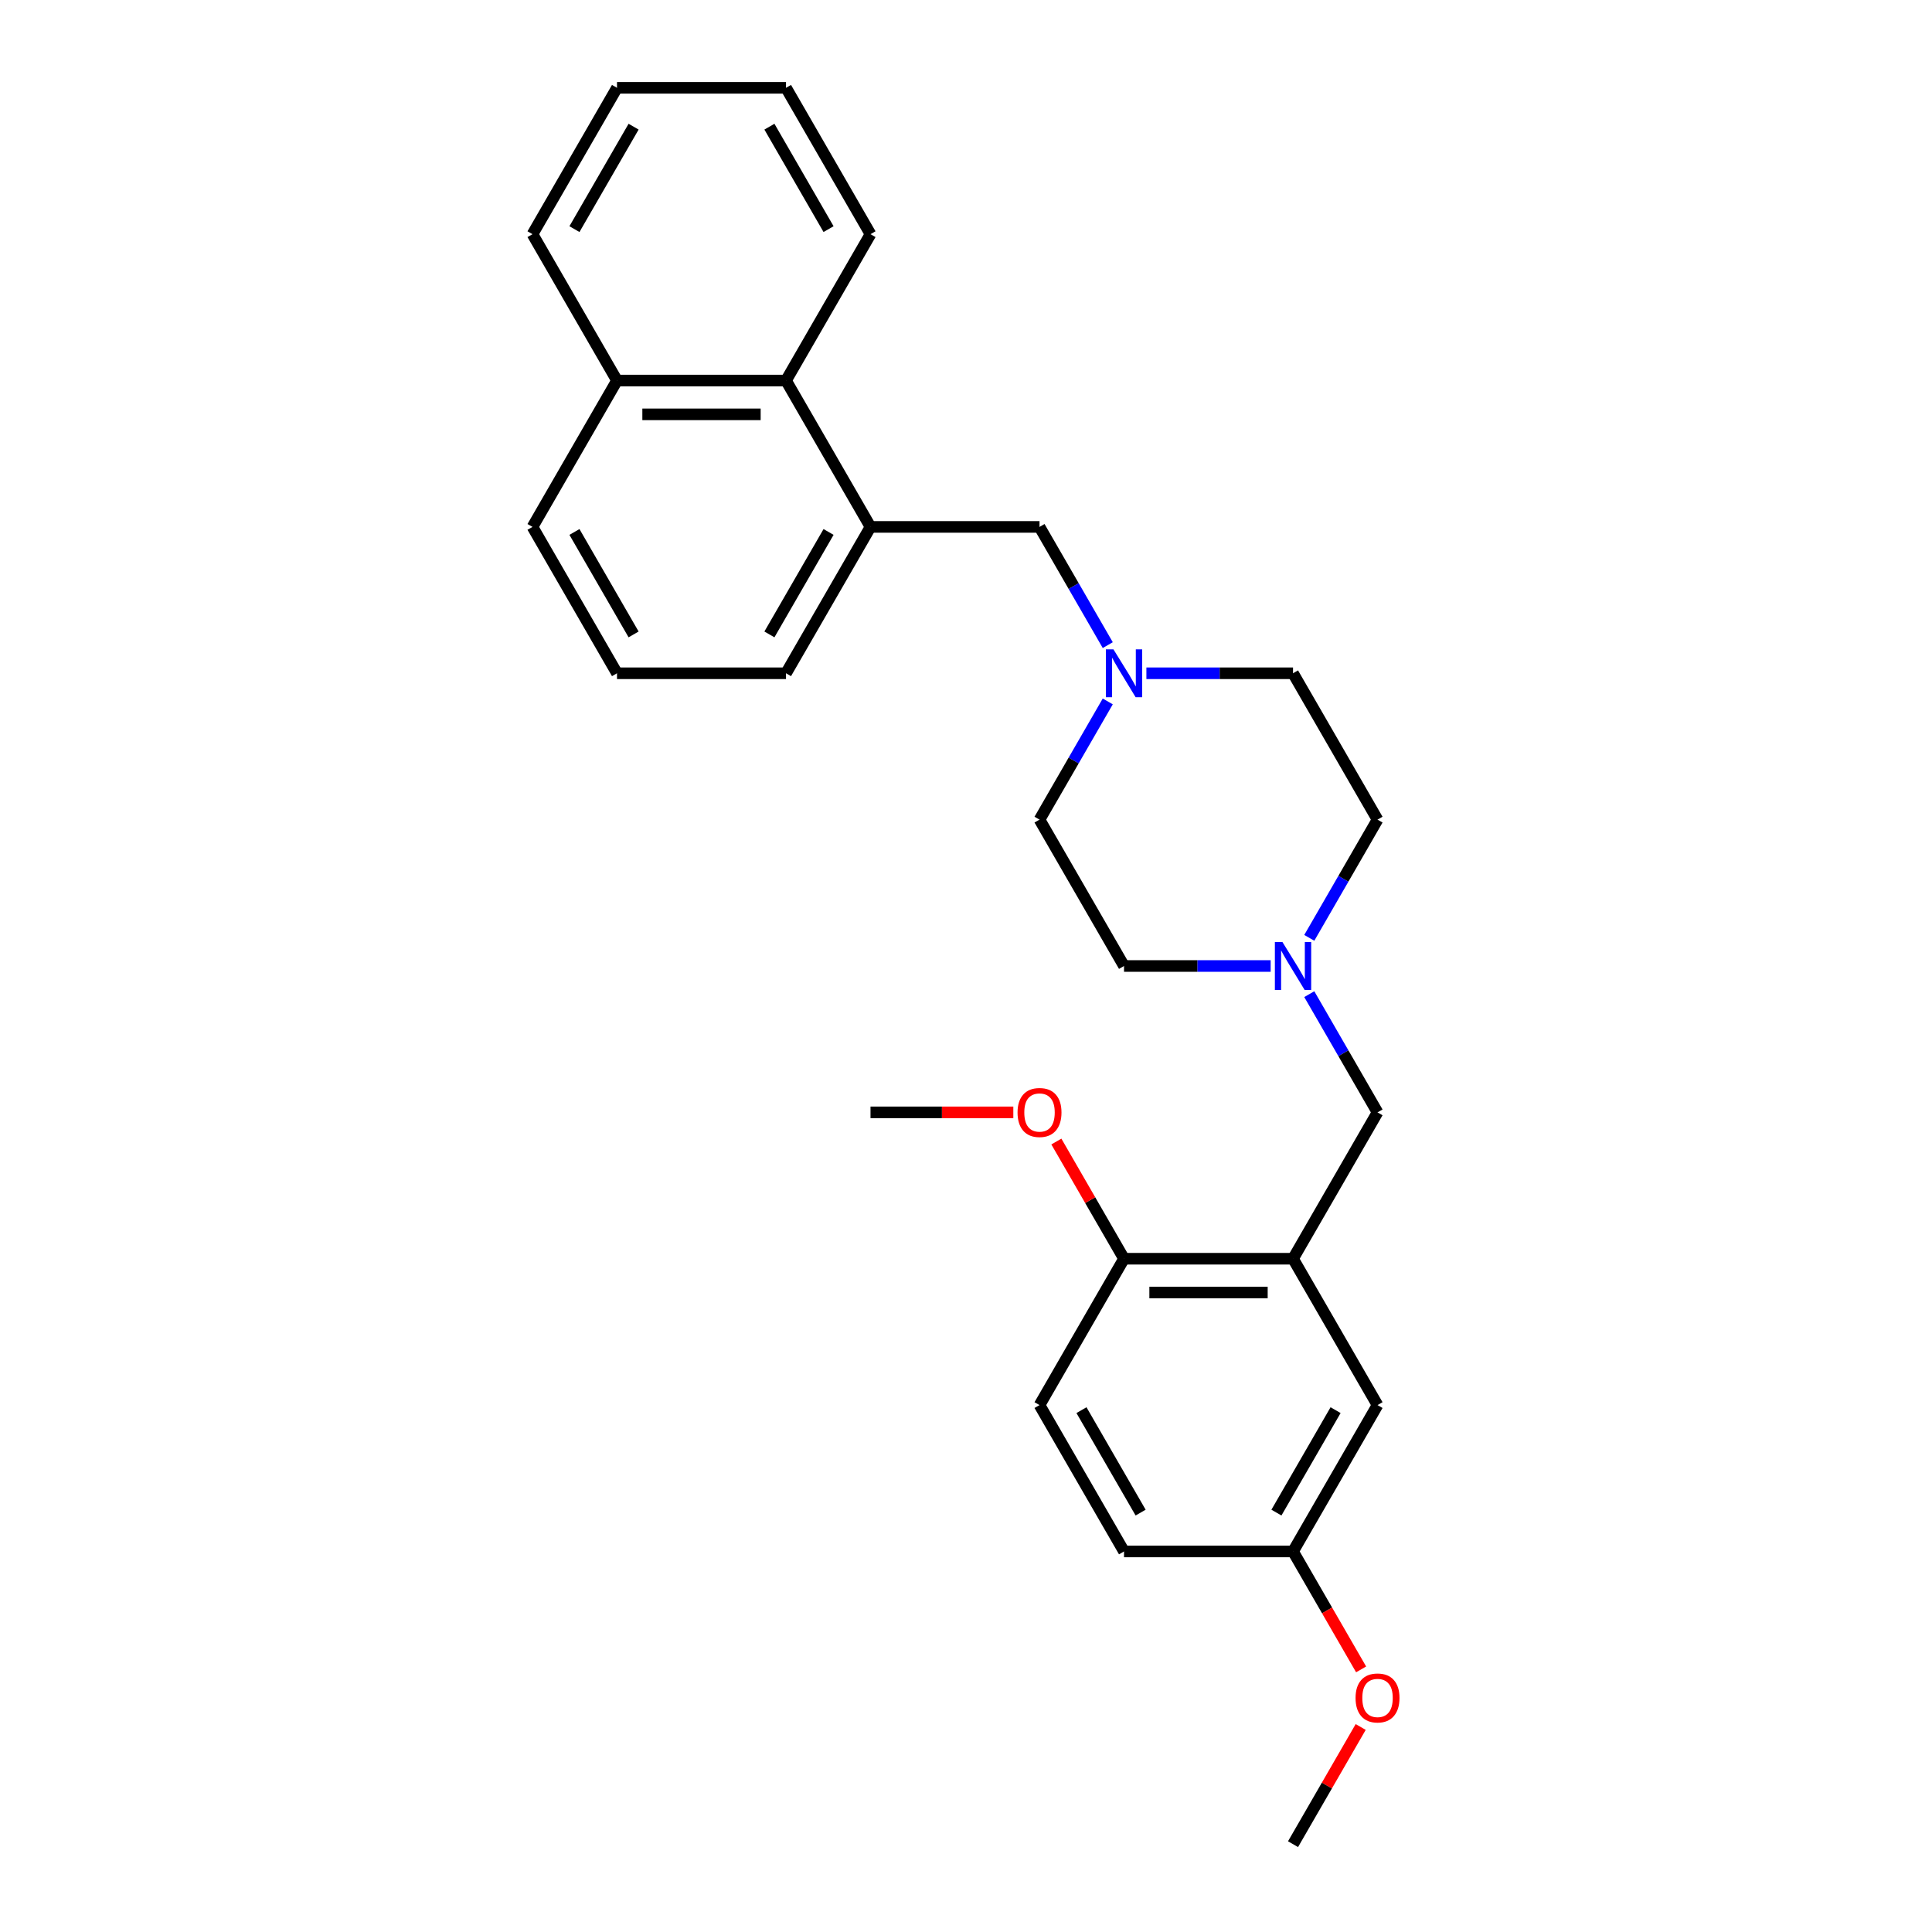 <?xml version='1.0' encoding='iso-8859-1'?>
<svg version='1.1' baseProfile='full'
              xmlns='http://www.w3.org/2000/svg'
                      xmlns:rdkit='http://www.rdkit.org/xml'
                      xmlns:xlink='http://www.w3.org/1999/xlink'
                  xml:space='preserve'
width='1000px' height='1000px' viewBox='0 0 1000 1000'>
<!-- END OF HEADER -->
<rect style='opacity:1.0;fill:#FFFFFF;stroke:none' width='1000' height='1000' x='0' y='0'> </rect>
<path class='bond-3' d='M 669.269,651.515 L 713.007,575.758' style='fill:none;fill-rule:evenodd;stroke:#000000;stroke-width:6px;stroke-linecap:butt;stroke-linejoin:miter;stroke-opacity:1' />
<path class='bond-6' d='M 669.269,651.515 L 581.791,651.515' style='fill:none;fill-rule:evenodd;stroke:#000000;stroke-width:6px;stroke-linecap:butt;stroke-linejoin:miter;stroke-opacity:1' />
<path class='bond-6' d='M 656.147,669.011 L 594.913,669.011' style='fill:none;fill-rule:evenodd;stroke:#000000;stroke-width:6px;stroke-linecap:butt;stroke-linejoin:miter;stroke-opacity:1' />
<path class='bond-7' d='M 669.269,651.515 L 713.007,727.273' style='fill:none;fill-rule:evenodd;stroke:#000000;stroke-width:6px;stroke-linecap:butt;stroke-linejoin:miter;stroke-opacity:1' />
<path class='bond-0' d='M 677.683,514.574 L 695.345,545.166' style='fill:none;fill-rule:evenodd;stroke:#0000FF;stroke-width:6px;stroke-linecap:butt;stroke-linejoin:miter;stroke-opacity:1' />
<path class='bond-0' d='M 695.345,545.166 L 713.007,575.758' style='fill:none;fill-rule:evenodd;stroke:#000000;stroke-width:6px;stroke-linecap:butt;stroke-linejoin:miter;stroke-opacity:1' />
<path class='bond-12' d='M 677.683,485.426 L 695.345,454.834' style='fill:none;fill-rule:evenodd;stroke:#0000FF;stroke-width:6px;stroke-linecap:butt;stroke-linejoin:miter;stroke-opacity:1' />
<path class='bond-12' d='M 695.345,454.834 L 713.007,424.242' style='fill:none;fill-rule:evenodd;stroke:#000000;stroke-width:6px;stroke-linecap:butt;stroke-linejoin:miter;stroke-opacity:1' />
<path class='bond-13' d='M 657.687,500 L 619.739,500' style='fill:none;fill-rule:evenodd;stroke:#0000FF;stroke-width:6px;stroke-linecap:butt;stroke-linejoin:miter;stroke-opacity:1' />
<path class='bond-13' d='M 619.739,500 L 581.791,500' style='fill:none;fill-rule:evenodd;stroke:#000000;stroke-width:6px;stroke-linecap:butt;stroke-linejoin:miter;stroke-opacity:1' />
<path class='bond-1' d='M 573.377,363.059 L 555.715,393.65' style='fill:none;fill-rule:evenodd;stroke:#0000FF;stroke-width:6px;stroke-linecap:butt;stroke-linejoin:miter;stroke-opacity:1' />
<path class='bond-1' d='M 555.715,393.65 L 538.053,424.242' style='fill:none;fill-rule:evenodd;stroke:#000000;stroke-width:6px;stroke-linecap:butt;stroke-linejoin:miter;stroke-opacity:1' />
<path class='bond-4' d='M 573.377,333.911 L 555.715,303.319' style='fill:none;fill-rule:evenodd;stroke:#0000FF;stroke-width:6px;stroke-linecap:butt;stroke-linejoin:miter;stroke-opacity:1' />
<path class='bond-4' d='M 555.715,303.319 L 538.053,272.727' style='fill:none;fill-rule:evenodd;stroke:#000000;stroke-width:6px;stroke-linecap:butt;stroke-linejoin:miter;stroke-opacity:1' />
<path class='bond-28' d='M 593.373,348.485 L 631.321,348.485' style='fill:none;fill-rule:evenodd;stroke:#0000FF;stroke-width:6px;stroke-linecap:butt;stroke-linejoin:miter;stroke-opacity:1' />
<path class='bond-28' d='M 631.321,348.485 L 669.269,348.485' style='fill:none;fill-rule:evenodd;stroke:#000000;stroke-width:6px;stroke-linecap:butt;stroke-linejoin:miter;stroke-opacity:1' />
<path class='bond-2' d='M 450.575,272.727 L 538.053,272.727' style='fill:none;fill-rule:evenodd;stroke:#000000;stroke-width:6px;stroke-linecap:butt;stroke-linejoin:miter;stroke-opacity:1' />
<path class='bond-5' d='M 450.575,272.727 L 406.837,196.97' style='fill:none;fill-rule:evenodd;stroke:#000000;stroke-width:6px;stroke-linecap:butt;stroke-linejoin:miter;stroke-opacity:1' />
<path class='bond-17' d='M 450.575,272.727 L 406.837,348.485' style='fill:none;fill-rule:evenodd;stroke:#000000;stroke-width:6px;stroke-linecap:butt;stroke-linejoin:miter;stroke-opacity:1' />
<path class='bond-17' d='M 428.863,275.343 L 398.246,328.373' style='fill:none;fill-rule:evenodd;stroke:#000000;stroke-width:6px;stroke-linecap:butt;stroke-linejoin:miter;stroke-opacity:1' />
<path class='bond-9' d='M 406.837,196.97 L 319.359,196.97' style='fill:none;fill-rule:evenodd;stroke:#000000;stroke-width:6px;stroke-linecap:butt;stroke-linejoin:miter;stroke-opacity:1' />
<path class='bond-9' d='M 393.715,214.465 L 332.481,214.465' style='fill:none;fill-rule:evenodd;stroke:#000000;stroke-width:6px;stroke-linecap:butt;stroke-linejoin:miter;stroke-opacity:1' />
<path class='bond-20' d='M 406.837,196.97 L 450.575,121.212' style='fill:none;fill-rule:evenodd;stroke:#000000;stroke-width:6px;stroke-linecap:butt;stroke-linejoin:miter;stroke-opacity:1' />
<path class='bond-8' d='M 581.791,651.515 L 538.053,727.273' style='fill:none;fill-rule:evenodd;stroke:#000000;stroke-width:6px;stroke-linecap:butt;stroke-linejoin:miter;stroke-opacity:1' />
<path class='bond-16' d='M 581.791,651.515 L 564.281,621.186' style='fill:none;fill-rule:evenodd;stroke:#000000;stroke-width:6px;stroke-linecap:butt;stroke-linejoin:miter;stroke-opacity:1' />
<path class='bond-16' d='M 564.281,621.186 L 546.77,590.856' style='fill:none;fill-rule:evenodd;stroke:#FF0000;stroke-width:6px;stroke-linecap:butt;stroke-linejoin:miter;stroke-opacity:1' />
<path class='bond-14' d='M 713.007,727.273 L 669.269,803.03' style='fill:none;fill-rule:evenodd;stroke:#000000;stroke-width:6px;stroke-linecap:butt;stroke-linejoin:miter;stroke-opacity:1' />
<path class='bond-14' d='M 691.295,729.889 L 660.678,782.919' style='fill:none;fill-rule:evenodd;stroke:#000000;stroke-width:6px;stroke-linecap:butt;stroke-linejoin:miter;stroke-opacity:1' />
<path class='bond-27' d='M 538.053,727.273 L 581.791,803.03' style='fill:none;fill-rule:evenodd;stroke:#000000;stroke-width:6px;stroke-linecap:butt;stroke-linejoin:miter;stroke-opacity:1' />
<path class='bond-27' d='M 559.765,729.889 L 590.382,782.919' style='fill:none;fill-rule:evenodd;stroke:#000000;stroke-width:6px;stroke-linecap:butt;stroke-linejoin:miter;stroke-opacity:1' />
<path class='bond-22' d='M 319.359,196.97 L 275.621,121.212' style='fill:none;fill-rule:evenodd;stroke:#000000;stroke-width:6px;stroke-linecap:butt;stroke-linejoin:miter;stroke-opacity:1' />
<path class='bond-29' d='M 319.359,196.97 L 275.621,272.727' style='fill:none;fill-rule:evenodd;stroke:#000000;stroke-width:6px;stroke-linecap:butt;stroke-linejoin:miter;stroke-opacity:1' />
<path class='bond-10' d='M 538.053,424.242 L 581.791,500' style='fill:none;fill-rule:evenodd;stroke:#000000;stroke-width:6px;stroke-linecap:butt;stroke-linejoin:miter;stroke-opacity:1' />
<path class='bond-11' d='M 669.269,348.485 L 713.007,424.242' style='fill:none;fill-rule:evenodd;stroke:#000000;stroke-width:6px;stroke-linecap:butt;stroke-linejoin:miter;stroke-opacity:1' />
<path class='bond-15' d='M 669.269,803.03 L 581.791,803.03' style='fill:none;fill-rule:evenodd;stroke:#000000;stroke-width:6px;stroke-linecap:butt;stroke-linejoin:miter;stroke-opacity:1' />
<path class='bond-18' d='M 669.269,803.03 L 686.89,833.552' style='fill:none;fill-rule:evenodd;stroke:#000000;stroke-width:6px;stroke-linecap:butt;stroke-linejoin:miter;stroke-opacity:1' />
<path class='bond-18' d='M 686.89,833.552 L 704.512,864.074' style='fill:none;fill-rule:evenodd;stroke:#FF0000;stroke-width:6px;stroke-linecap:butt;stroke-linejoin:miter;stroke-opacity:1' />
<path class='bond-23' d='M 524.494,575.758 L 487.534,575.758' style='fill:none;fill-rule:evenodd;stroke:#FF0000;stroke-width:6px;stroke-linecap:butt;stroke-linejoin:miter;stroke-opacity:1' />
<path class='bond-23' d='M 487.534,575.758 L 450.575,575.758' style='fill:none;fill-rule:evenodd;stroke:#000000;stroke-width:6px;stroke-linecap:butt;stroke-linejoin:miter;stroke-opacity:1' />
<path class='bond-19' d='M 406.837,348.485 L 319.359,348.485' style='fill:none;fill-rule:evenodd;stroke:#000000;stroke-width:6px;stroke-linecap:butt;stroke-linejoin:miter;stroke-opacity:1' />
<path class='bond-24' d='M 704.29,893.886 L 686.779,924.216' style='fill:none;fill-rule:evenodd;stroke:#FF0000;stroke-width:6px;stroke-linecap:butt;stroke-linejoin:miter;stroke-opacity:1' />
<path class='bond-24' d='M 686.779,924.216 L 669.269,954.545' style='fill:none;fill-rule:evenodd;stroke:#000000;stroke-width:6px;stroke-linecap:butt;stroke-linejoin:miter;stroke-opacity:1' />
<path class='bond-21' d='M 319.359,348.485 L 275.621,272.727' style='fill:none;fill-rule:evenodd;stroke:#000000;stroke-width:6px;stroke-linecap:butt;stroke-linejoin:miter;stroke-opacity:1' />
<path class='bond-21' d='M 327.95,328.373 L 297.333,275.343' style='fill:none;fill-rule:evenodd;stroke:#000000;stroke-width:6px;stroke-linecap:butt;stroke-linejoin:miter;stroke-opacity:1' />
<path class='bond-25' d='M 450.575,121.212 L 406.837,45.455' style='fill:none;fill-rule:evenodd;stroke:#000000;stroke-width:6px;stroke-linecap:butt;stroke-linejoin:miter;stroke-opacity:1' />
<path class='bond-25' d='M 428.863,118.596 L 398.246,65.566' style='fill:none;fill-rule:evenodd;stroke:#000000;stroke-width:6px;stroke-linecap:butt;stroke-linejoin:miter;stroke-opacity:1' />
<path class='bond-30' d='M 275.621,121.212 L 319.359,45.455' style='fill:none;fill-rule:evenodd;stroke:#000000;stroke-width:6px;stroke-linecap:butt;stroke-linejoin:miter;stroke-opacity:1' />
<path class='bond-30' d='M 297.333,118.596 L 327.95,65.566' style='fill:none;fill-rule:evenodd;stroke:#000000;stroke-width:6px;stroke-linecap:butt;stroke-linejoin:miter;stroke-opacity:1' />
<path class='bond-26' d='M 406.837,45.455 L 319.359,45.455' style='fill:none;fill-rule:evenodd;stroke:#000000;stroke-width:6px;stroke-linecap:butt;stroke-linejoin:miter;stroke-opacity:1' />
<path  class='atom-1' d='M 663.793 487.613
L 671.91 500.735
Q 672.715 502.029, 674.01 504.374
Q 675.305 506.718, 675.375 506.858
L 675.375 487.613
L 678.664 487.613
L 678.664 512.387
L 675.27 512.387
L 666.557 498.041
Q 665.542 496.361, 664.457 494.436
Q 663.408 492.512, 663.093 491.917
L 663.093 512.387
L 659.874 512.387
L 659.874 487.613
L 663.793 487.613
' fill='#0000FF'/>
<path  class='atom-2' d='M 576.315 336.098
L 584.433 349.22
Q 585.238 350.514, 586.533 352.859
Q 587.827 355.203, 587.897 355.343
L 587.897 336.098
L 591.186 336.098
L 591.186 360.872
L 587.792 360.872
L 579.079 346.525
Q 578.065 344.846, 576.98 342.921
Q 575.93 340.997, 575.615 340.402
L 575.615 360.872
L 572.396 360.872
L 572.396 336.098
L 576.315 336.098
' fill='#0000FF'/>
<path  class='atom-17' d='M 526.681 575.828
Q 526.681 569.879, 529.62 566.555
Q 532.559 563.231, 538.053 563.231
Q 543.546 563.231, 546.485 566.555
Q 549.425 569.879, 549.425 575.828
Q 549.425 581.846, 546.45 585.275
Q 543.476 588.669, 538.053 588.669
Q 532.594 588.669, 529.62 585.275
Q 526.681 581.881, 526.681 575.828
M 538.053 585.87
Q 541.832 585.87, 543.861 583.351
Q 545.926 580.796, 545.926 575.828
Q 545.926 570.964, 543.861 568.514
Q 541.832 566.03, 538.053 566.03
Q 534.274 566.03, 532.209 568.479
Q 530.18 570.929, 530.18 575.828
Q 530.18 580.831, 532.209 583.351
Q 534.274 585.87, 538.053 585.87
' fill='#FF0000'/>
<path  class='atom-19' d='M 701.635 878.858
Q 701.635 872.909, 704.574 869.585
Q 707.514 866.261, 713.007 866.261
Q 718.501 866.261, 721.44 869.585
Q 724.379 872.909, 724.379 878.858
Q 724.379 884.876, 721.405 888.305
Q 718.431 891.7, 713.007 891.7
Q 707.549 891.7, 704.574 888.305
Q 701.635 884.911, 701.635 878.858
M 713.007 888.9
Q 716.786 888.9, 718.816 886.381
Q 720.88 883.827, 720.88 878.858
Q 720.88 873.994, 718.816 871.545
Q 716.786 869.06, 713.007 869.06
Q 709.228 869.06, 707.164 871.51
Q 705.134 873.959, 705.134 878.858
Q 705.134 883.862, 707.164 886.381
Q 709.228 888.9, 713.007 888.9
' fill='#FF0000'/>
</svg>
